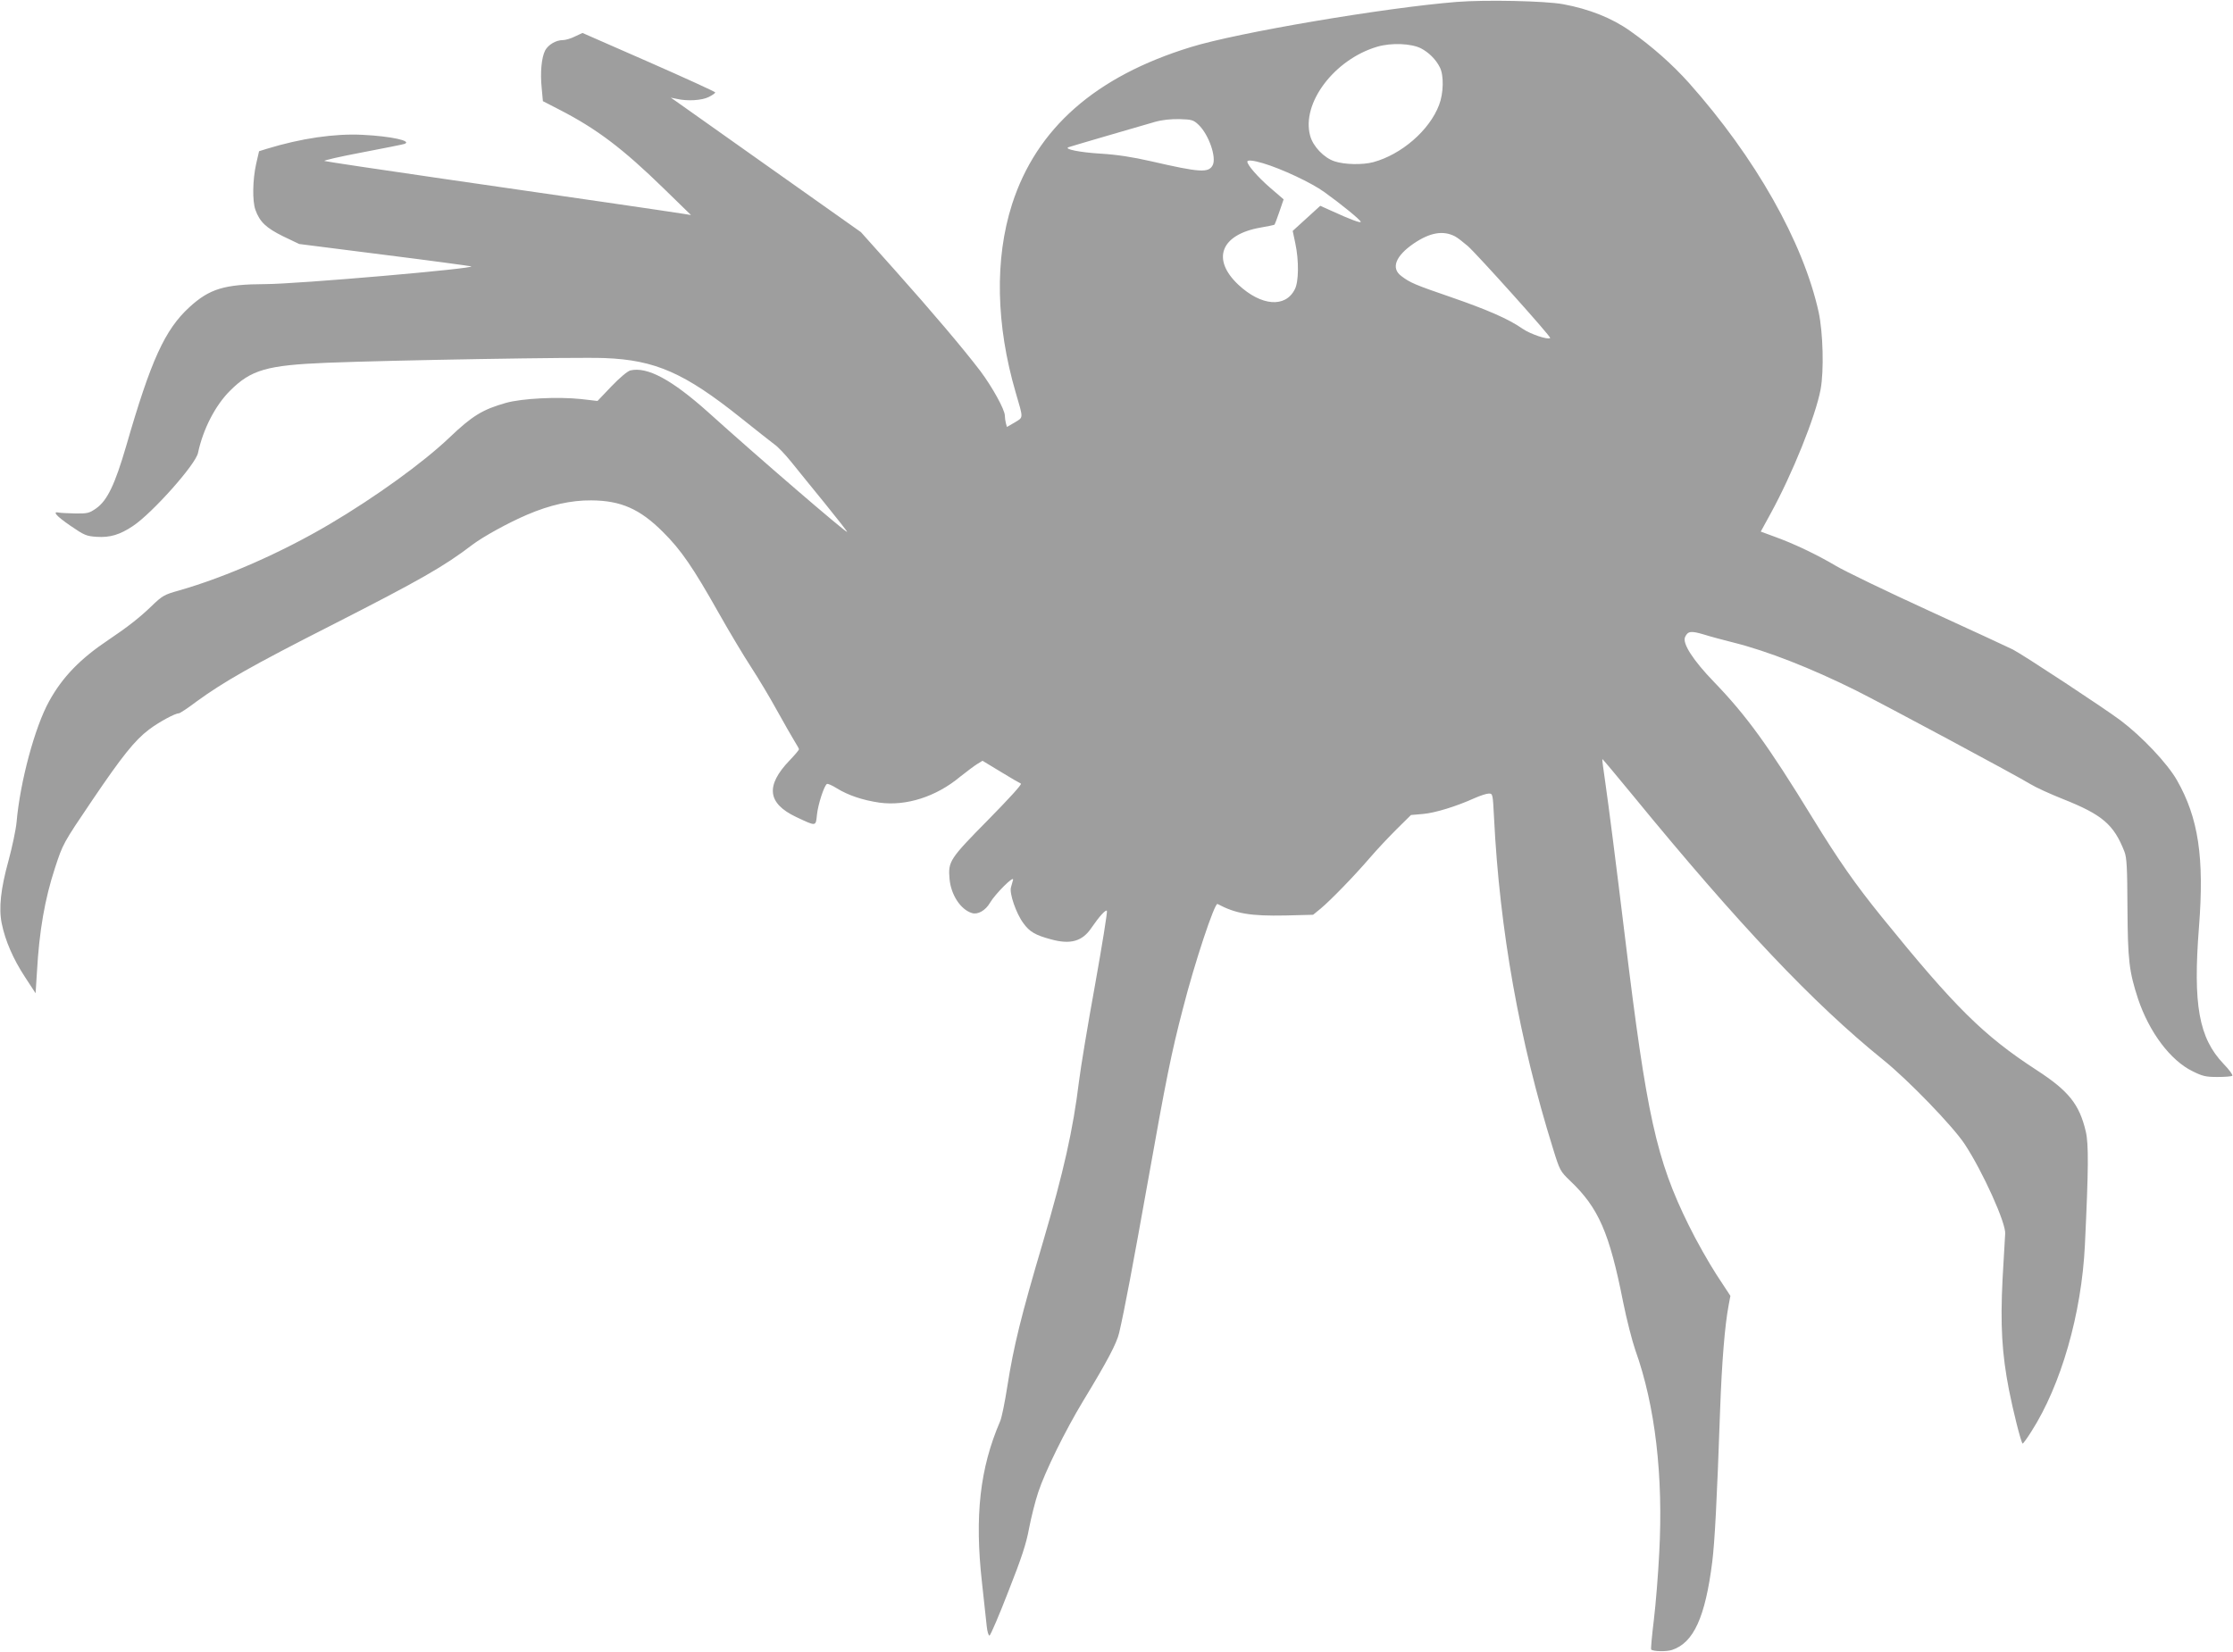 <?xml version="1.0" standalone="no"?>
<!DOCTYPE svg PUBLIC "-//W3C//DTD SVG 20010904//EN"
 "http://www.w3.org/TR/2001/REC-SVG-20010904/DTD/svg10.dtd">
<svg version="1.0" xmlns="http://www.w3.org/2000/svg"
 width="1280pt" height="947pt" viewBox="0 0 1280 947"
 preserveAspectRatio="xMidYMid meet">
<g transform="translate(0,947) scale(0.1,-0.1)"
fill="#9e9e9e" stroke="none">
<path d="M8350 9459 c-412 -33 -1257 -176 -1524 -259 -547 -168 -885 -466
-1025 -902 -100 -313 -92 -691 21 -1078 45 -154 45 -141 -5 -172 l-45 -26 -6
21 c-3 12 -6 32 -6 44 0 34 -72 164 -140 255 -95 125 -276 339 -491 580 l-194
217 -520 368 c-286 203 -531 376 -545 386 l-25 17 35 -7 c61 -14 143 -9 183
11 20 10 37 22 37 26 0 4 -171 82 -380 174 l-381 167 -43 -20 c-23 -12 -55
-21 -70 -21 -39 0 -83 -26 -101 -59 -21 -41 -29 -126 -20 -215 l7 -76 99 -51
c209 -108 357 -219 592 -448 l158 -154 -43 7 c-67 11 -649 96 -1378 201 -366
53 -672 99 -680 102 -8 3 88 25 215 49 126 24 236 46 244 49 45 17 -77 44
-241 52 -160 8 -352 -20 -548 -80 l-45 -14 -17 -74 c-20 -91 -22 -211 -4 -262
25 -70 62 -104 159 -152 l92 -44 480 -61 c264 -33 491 -64 505 -67 46 -11
-999 -102 -1180 -102 -235 -1 -319 -27 -434 -132 -141 -129 -221 -305 -362
-794 -65 -223 -109 -315 -173 -360 -39 -27 -49 -30 -119 -29 -43 1 -85 3 -94
5 -41 9 -15 -20 65 -75 80 -55 92 -60 151 -64 77 -5 133 12 208 62 110 73 359
352 373 419 29 137 100 274 184 357 120 120 211 146 554 160 382 15 1442 33
1592 27 291 -11 459 -85 783 -344 85 -68 170 -135 190 -150 21 -14 64 -60 98
-102 34 -42 120 -149 193 -238 73 -90 130 -163 127 -163 -13 0 -519 436 -796
686 -210 188 -350 263 -447 240 -17 -5 -60 -41 -108 -91 l-80 -84 -95 11
c-133 14 -337 4 -430 -22 -134 -38 -193 -74 -325 -200 -149 -142 -421 -339
-685 -495 -276 -163 -596 -304 -865 -381 -83 -23 -95 -30 -155 -88 -68 -66
-141 -123 -250 -196 -160 -107 -262 -212 -338 -350 -82 -147 -167 -463 -187
-694 -4 -43 -25 -142 -46 -220 -45 -162 -57 -274 -39 -361 20 -99 66 -204 132
-305 l62 -95 8 125 c13 233 45 416 103 593 46 140 45 139 214 389 170 251 243
343 325 405 57 43 149 93 171 93 6 0 52 30 102 68 155 113 320 207 773 437
506 258 645 337 807 461 62 47 207 127 315 173 131 56 251 83 367 82 170 -1
279 -49 411 -181 104 -103 173 -204 320 -465 62 -110 146 -250 186 -311 39
-60 106 -171 147 -246 42 -75 87 -155 101 -177 14 -22 26 -44 26 -47 0 -4 -24
-33 -54 -64 -139 -145 -127 -246 37 -324 117 -55 113 -56 120 13 6 59 41 166
57 176 5 3 30 -8 57 -25 65 -40 148 -68 244 -82 152 -21 324 33 462 148 37 29
80 62 98 73 l31 19 104 -63 c57 -35 109 -65 116 -68 8 -3 -71 -89 -188 -208
-221 -224 -230 -238 -221 -339 8 -90 63 -175 128 -195 33 -11 78 14 104 59 30
51 139 160 132 131 -3 -11 -8 -30 -12 -43 -10 -34 30 -150 71 -205 36 -50 69
-69 159 -93 112 -31 180 -11 232 67 43 63 81 105 88 97 4 -4 -27 -195 -68
-425 -42 -230 -83 -479 -92 -553 -34 -278 -88 -518 -206 -920 -127 -429 -168
-596 -205 -830 -14 -90 -32 -179 -41 -199 -116 -269 -147 -543 -104 -926 11
-104 24 -216 27 -248 3 -33 11 -56 16 -55 6 2 55 116 108 253 77 195 103 275
119 363 12 62 35 154 52 205 39 119 156 356 257 523 141 232 193 332 207 391
31 132 79 389 164 864 106 596 135 740 202 997 66 260 182 608 198 599 105
-56 189 -70 390 -66 l158 4 44 36 c56 47 186 180 280 289 40 47 110 121 155
166 l82 81 69 6 c69 6 190 43 296 91 32 14 68 26 81 26 23 0 23 -2 30 -137 32
-645 146 -1283 338 -1898 39 -127 42 -131 98 -185 163 -155 225 -296 304 -695
20 -100 52 -224 70 -276 114 -318 161 -722 137 -1164 -6 -121 -20 -294 -31
-385 -11 -90 -18 -166 -15 -168 11 -11 88 -13 120 -2 123 41 190 187 230 505
14 112 27 351 45 871 10 276 27 485 49 601 l10 53 -80 122 c-44 68 -116 195
-159 283 -186 377 -241 629 -365 1650 -53 436 -94 756 -114 895 -10 69 -18
126 -16 128 1 1 80 -93 176 -210 606 -740 1033 -1191 1434 -1515 144 -116 399
-380 467 -483 103 -156 239 -457 232 -515 -1 -16 -8 -133 -15 -260 -13 -263
-4 -425 37 -635 23 -117 68 -298 78 -307 2 -2 25 29 50 69 170 265 288 675
307 1068 21 439 22 581 5 653 -37 156 -98 232 -281 351 -306 199 -469 361
-888 878 -152 188 -246 322 -397 568 -256 418 -379 587 -565 780 -120 124
-182 221 -166 257 16 35 34 37 108 15 38 -12 113 -32 169 -46 196 -49 445
-147 699 -273 160 -80 930 -493 1004 -539 29 -18 112 -56 185 -85 227 -90 293
-146 354 -303 13 -34 16 -91 17 -321 2 -301 9 -364 61 -523 64 -190 185 -352
312 -414 58 -29 77 -33 143 -33 43 0 81 3 85 7 4 5 -18 35 -50 68 -142 149
-176 339 -141 785 31 398 -3 625 -126 841 -55 97 -201 251 -323 343 -93 70
-558 376 -618 407 -18 9 -233 109 -478 221 -245 112 -487 229 -537 259 -106
63 -244 129 -354 168 l-76 28 58 106 c123 225 256 554 285 709 20 107 14 326
-11 443 -89 403 -363 887 -744 1315 -95 106 -210 208 -336 297 -104 74 -234
126 -385 154 -104 19 -446 26 -610 13z m-205 -266 c46 -24 86 -64 109 -110 23
-46 21 -148 -5 -215 -55 -145 -215 -284 -378 -328 -61 -16 -164 -14 -221 5
-61 20 -124 86 -140 147 -51 186 138 437 384 510 81 24 195 19 251 -9z m-1275
-438 c59 -56 105 -189 81 -233 -24 -44 -73 -41 -351 23 -110 25 -194 38 -290
44 -118 7 -214 26 -185 37 13 5 408 120 495 145 42 12 92 17 142 16 70 -2 79
-5 108 -32z m370 -221 c105 -31 278 -112 351 -165 99 -71 209 -161 209 -171 0
-8 -56 12 -163 61 l-69 31 -79 -72 c-43 -39 -79 -72 -79 -72 0 -1 7 -33 15
-71 21 -98 20 -221 -3 -264 -54 -107 -192 -96 -323 26 -156 146 -102 288 126
328 42 7 78 15 81 17 2 3 15 36 28 75 l24 70 -79 68 c-70 61 -129 129 -129
148 0 11 33 8 90 -9z m1100 -419 c14 -7 47 -33 74 -56 57 -51 478 -520 472
-527 -12 -12 -113 22 -158 53 -80 56 -202 109 -410 181 -207 71 -235 83 -285
121 -61 45 -34 115 71 187 93 63 168 76 236 41z"/>
</g>
</svg>
